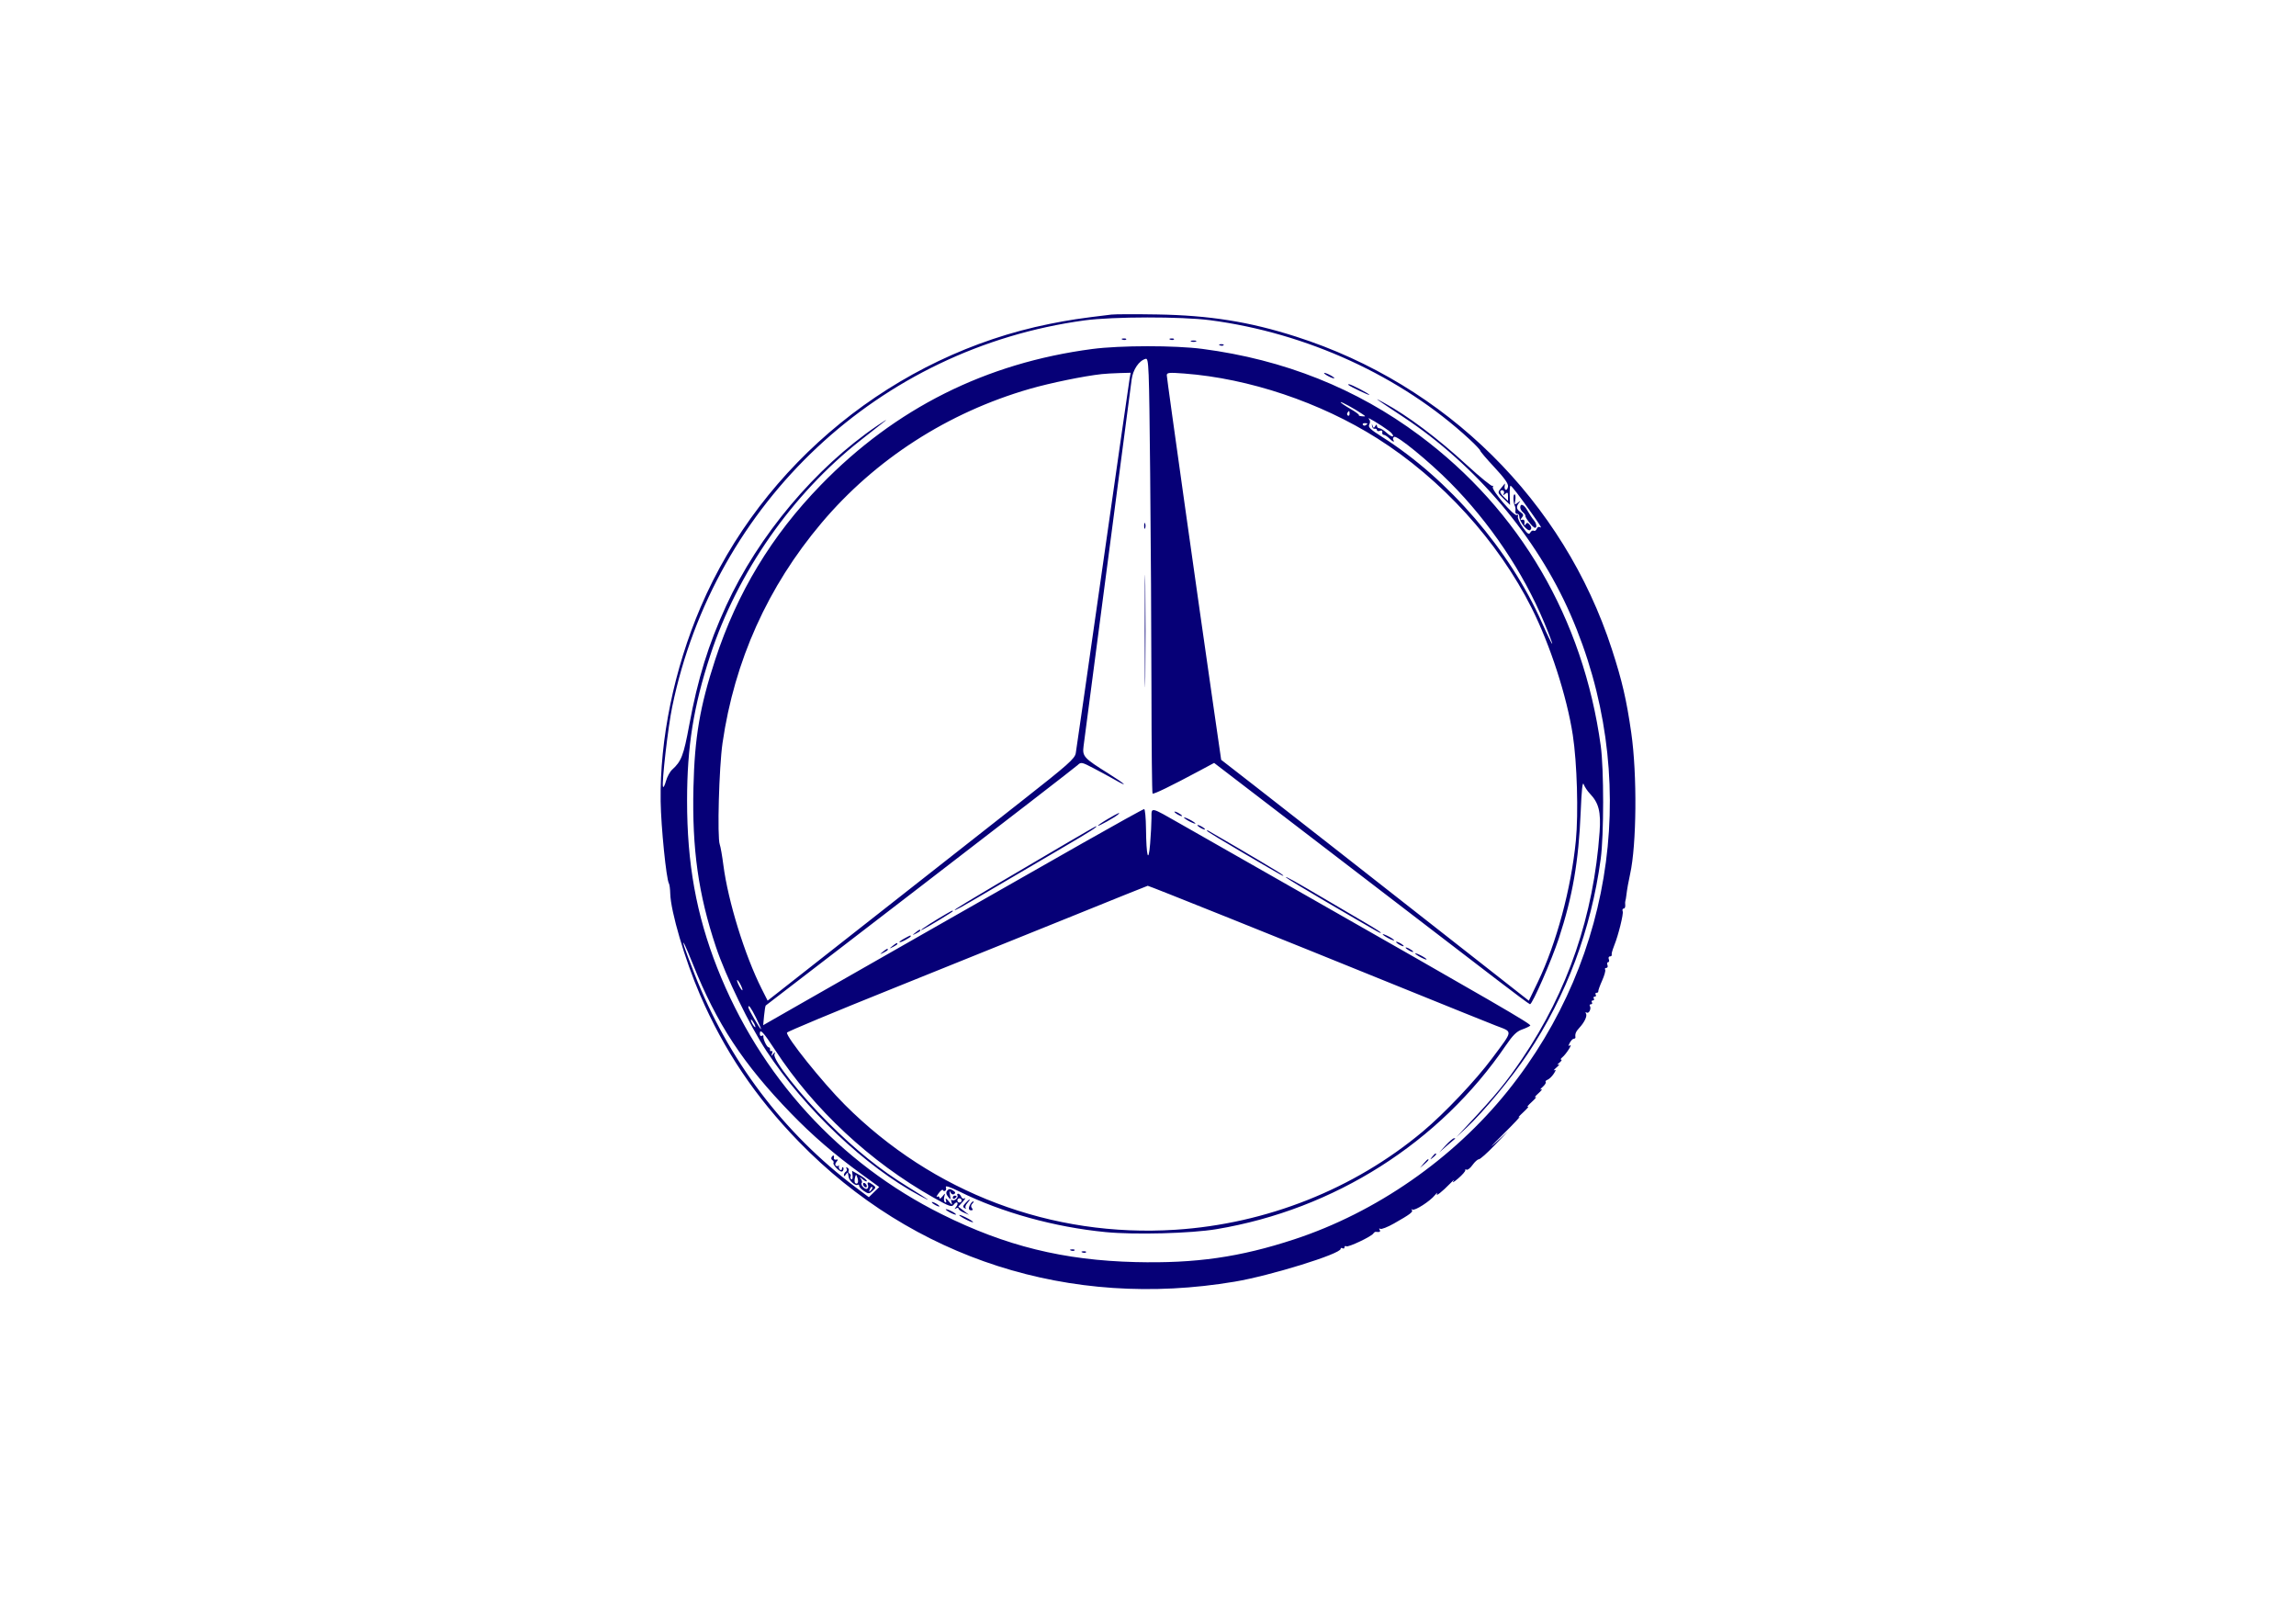 <svg width="285" height="200" viewBox="0 0 285 200" fill="none" xmlns="http://www.w3.org/2000/svg">
<rect width="285" height="200" fill="white"/>
<path fill-rule="evenodd" clip-rule="evenodd" d="M137.954 39.046C133.967 39.524 132.731 39.711 130.246 40.211C111.159 44.055 94.601 57.5 86.969 75.352C83.682 83.04 81.891 91.742 82.005 99.472C82.052 102.626 82.708 109.129 83.033 109.656C83.109 109.779 83.183 110.344 83.197 110.911C83.252 113.125 85.017 119.128 86.888 123.461C89.872 130.373 93.771 136.169 99.168 141.718C113.311 156.255 132.8 162.512 153.251 159.081C157.691 158.336 166.414 155.636 166.414 155.007C166.414 154.886 166.521 154.853 166.651 154.933C166.781 155.014 166.888 154.961 166.888 154.815C166.888 154.669 166.991 154.613 167.116 154.69C167.359 154.841 170.229 153.482 170.472 153.101C170.552 152.976 170.685 152.883 170.769 152.894C171.257 152.96 171.403 152.883 171.253 152.64C171.154 152.479 171.187 152.43 171.335 152.521C171.473 152.607 172.239 152.308 173.036 151.856C175.034 150.725 175.451 150.409 175.247 150.183C175.15 150.076 175.184 150.053 175.323 150.132C175.625 150.304 177.485 149.113 178.109 148.349C178.352 148.051 178.469 147.968 178.37 148.164C178.153 148.595 179.004 147.93 180.051 146.853C180.442 146.45 180.602 146.337 180.406 146.602C180.211 146.867 180.478 146.718 180.999 146.27C181.521 145.823 181.919 145.363 181.883 145.249C181.847 145.135 181.919 145.103 182.043 145.18C182.166 145.257 182.496 144.997 182.776 144.604C183.056 144.21 183.414 143.889 183.571 143.889C183.729 143.889 184.602 143.114 185.512 142.166L187.166 140.444L185.606 141.87C184.749 142.653 185.176 142.177 186.555 140.812C187.934 139.446 188.849 138.47 188.589 138.642C188.328 138.814 188.541 138.558 189.063 138.073C189.585 137.587 189.851 137.268 189.656 137.364C189.46 137.46 189.674 137.196 190.13 136.778C190.587 136.36 190.8 136.09 190.604 136.179C190.409 136.267 190.569 136.053 190.96 135.703C191.352 135.352 191.512 135.135 191.316 135.22C191.12 135.305 191.196 135.165 191.484 134.91C191.772 134.655 191.943 134.382 191.865 134.304C191.786 134.225 191.891 134.096 192.098 134.017C192.304 133.937 192.651 133.601 192.868 133.27C193.144 132.846 193.167 132.717 192.941 132.835C192.765 132.928 192.887 132.771 193.213 132.487C193.539 132.204 193.646 132.042 193.45 132.128C193.255 132.214 193.302 132.117 193.555 131.911C193.808 131.705 193.915 131.534 193.792 131.53C193.67 131.526 193.731 131.392 193.928 131.233C194.394 130.857 195.248 129.524 194.874 129.755C194.655 129.891 194.651 129.816 194.858 129.428C195.006 129.151 195.23 128.925 195.356 128.925C195.482 128.925 195.572 128.844 195.557 128.746C195.491 128.33 195.611 128.036 196.027 127.589C196.687 126.879 197.051 126.099 196.864 125.795C196.768 125.64 196.803 125.591 196.946 125.68C197.228 125.854 197.555 125.196 197.35 124.865C197.277 124.746 197.336 124.649 197.482 124.649C197.628 124.649 197.681 124.542 197.601 124.412C197.52 124.281 197.574 124.174 197.719 124.174C197.865 124.174 197.919 124.067 197.838 123.936C197.757 123.806 197.811 123.699 197.957 123.699C198.102 123.699 198.156 123.592 198.075 123.461C197.994 123.331 198.042 123.224 198.18 123.224C198.318 123.224 198.413 123.144 198.392 123.046C198.371 122.948 198.585 122.35 198.867 121.718C199.15 121.085 199.321 120.471 199.248 120.352C199.174 120.233 199.239 120.136 199.391 120.136C199.543 120.136 199.606 119.976 199.531 119.78C199.456 119.584 199.495 119.424 199.617 119.424C199.739 119.424 199.777 119.263 199.703 119.067C199.627 118.871 199.684 118.711 199.828 118.711C199.973 118.711 200.078 118.631 200.063 118.533C200.047 118.435 200.061 118.275 200.093 118.177C200.124 118.078 200.173 117.918 200.2 117.82C200.228 117.722 200.316 117.482 200.396 117.286C200.873 116.121 201.541 113.425 201.427 113.126C201.352 112.932 201.402 112.773 201.536 112.773C201.671 112.773 201.762 112.586 201.739 112.357C201.716 112.129 201.723 111.888 201.754 111.823C201.786 111.757 201.843 111.437 201.88 111.11C201.957 110.438 202.145 109.375 202.342 108.497C203.155 104.866 203.228 96.117 202.488 90.965C201.893 86.826 201.355 84.508 200.076 80.571C194.103 62.184 179.496 47.735 160.855 41.775C155.079 39.928 150.156 39.143 143.646 39.03C140.972 38.984 138.411 38.992 137.954 39.046ZM134.634 39.765C109.1 43.234 88.684 62.364 83.439 87.736C82.927 90.211 82.123 97.173 82.294 97.649C82.349 97.802 82.514 97.49 82.662 96.956C82.81 96.421 83.156 95.78 83.431 95.531C84.577 94.494 84.857 93.766 85.546 90.036C86.621 84.214 87.924 79.999 90.139 75.182C94.144 66.47 101.2 58.063 108.902 52.827C109.815 52.206 110.25 51.946 109.869 52.248C109.488 52.55 108.1 53.644 106.786 54.678C98.328 61.333 91.541 71.047 88.169 81.325C86.082 87.687 85.29 92.642 85.286 99.353C85.281 107.166 86.425 113.513 89.032 120.136C94.327 133.593 104.162 144.378 116.926 150.724C124.836 154.657 132.015 156.428 140.948 156.648C148.408 156.832 153.919 156.042 160.678 153.817C170.808 150.483 180.375 143.839 187.119 135.456C200.613 118.682 203.6 96.098 194.946 76.275C190.735 66.629 183.186 57.706 174.213 51.77C170.49 49.307 170.389 49.233 171.75 49.973C174.765 51.614 178.364 54.314 182.101 57.739C183.751 59.251 185.182 60.414 185.282 60.324C185.381 60.235 185.391 60.287 185.303 60.441C185.099 60.798 187.952 64.135 188.285 63.929C188.425 63.843 188.482 63.92 188.417 64.107C188.354 64.288 188.627 64.894 189.024 65.454C189.609 66.277 189.786 66.401 189.953 66.102C190.067 65.899 190.26 65.796 190.384 65.872C190.507 65.948 190.672 65.844 190.75 65.641C190.828 65.437 191.003 65.34 191.14 65.425C191.441 65.611 191.283 65.342 190.14 63.722C188.636 61.593 187.643 60.299 187.503 60.289C187.428 60.284 187.383 60.818 187.403 61.474L187.439 62.669L186.653 61.906C185.895 61.17 185.882 61.125 186.276 60.652C186.502 60.382 186.724 60.108 186.77 60.042C186.817 59.977 186.818 60.104 186.773 60.324C186.728 60.544 186.787 60.758 186.905 60.799C187.022 60.84 187.152 60.653 187.193 60.383C187.245 60.042 186.73 59.316 185.508 58.008C184.54 56.971 183.743 56.038 183.737 55.933C183.731 55.828 183.125 55.187 182.39 54.508C173.928 46.691 162.225 41.321 150.215 39.745C146.666 39.279 138.128 39.29 134.634 39.765ZM139.333 42.153C139.504 42.221 139.709 42.213 139.787 42.134C139.866 42.055 139.726 41.999 139.476 42.009C139.2 42.021 139.144 42.077 139.333 42.153ZM145.262 42.153C145.433 42.221 145.638 42.213 145.716 42.134C145.795 42.055 145.655 41.999 145.405 42.009C145.129 42.021 145.073 42.077 145.262 42.153ZM147.856 42.385C148.019 42.452 148.286 42.452 148.449 42.385C148.612 42.32 148.478 42.266 148.152 42.266C147.826 42.266 147.693 42.32 147.856 42.385ZM151.428 42.865C151.599 42.934 151.804 42.926 151.883 42.847C151.961 42.768 151.821 42.712 151.571 42.722C151.295 42.733 151.239 42.79 151.428 42.865ZM135.583 43.317C122.375 45.053 111.143 50.679 101.894 60.194C95.765 66.5 91.504 73.545 88.771 81.895C86.875 87.685 86.223 91.52 86.076 97.745C85.896 105.396 86.686 111.001 88.865 117.523C90.081 121.162 93.052 127.285 95.132 130.44C99.918 137.697 107.465 144.828 114.119 148.38C115.833 149.295 115.519 149.059 112.696 147.312C109.195 145.145 106.245 142.77 102.836 139.376C99.354 135.908 95.915 131.546 96.13 130.871C96.241 130.522 96.221 130.516 95.976 130.825C95.735 131.13 95.714 131.119 95.833 130.753C95.909 130.518 95.877 130.383 95.763 130.453C95.649 130.524 95.57 130.45 95.588 130.288C95.606 130.126 95.526 129.993 95.411 129.993C95.186 129.993 94.688 128.936 94.76 128.61C94.783 128.502 94.693 128.482 94.559 128.565C94.426 128.647 94.316 128.539 94.316 128.325C94.316 127.622 94.731 128.061 96.229 130.35C101.056 137.727 108.047 144.237 115.875 148.643C117.872 149.767 118.135 149.857 118.389 149.51C118.545 149.296 118.741 149.19 118.825 149.274C118.909 149.358 118.845 149.591 118.683 149.791C118.448 150.082 118.448 150.119 118.685 149.977C118.848 149.879 118.981 149.895 118.981 150.012C118.981 150.129 119.275 150.351 119.633 150.505L120.286 150.785L119.62 150.276L118.954 149.767L119.501 149.165C119.802 148.834 119.914 148.64 119.75 148.734C119.576 148.835 119.393 148.752 119.31 148.535C119.232 148.331 119.066 148.164 118.942 148.164C118.818 148.164 118.775 148.259 118.846 148.375C119.02 148.657 118.397 149.158 118.151 148.934C118.044 148.837 118.029 148.972 118.117 149.233C118.248 149.624 118.188 149.603 117.776 149.114C117.427 148.698 117.318 148.649 117.415 148.948C117.499 149.209 117.457 149.317 117.309 149.225C117.175 149.142 117.128 148.843 117.205 148.56C117.342 148.057 117.337 148.056 116.978 148.506C116.771 148.766 116.61 148.837 116.61 148.67C116.61 148.504 116.487 148.449 116.332 148.545C116.179 148.64 116.259 148.442 116.51 148.106C116.76 147.77 117.001 147.593 117.045 147.712C117.089 147.832 117.217 147.872 117.331 147.801C117.445 147.731 117.479 147.52 117.407 147.333C117.326 147.12 117.98 147.34 119.137 147.914C124.339 150.494 130.912 152.314 137.243 152.927C140.855 153.278 147.818 153.093 150.998 152.563C165.626 150.126 178.717 141.814 186.92 129.756C187.773 128.501 188.261 128.019 188.907 127.79C189.378 127.623 189.847 127.403 189.95 127.299C190.125 127.124 186.191 124.843 159.773 109.804C154.099 106.574 148.176 103.202 146.611 102.309C142.716 100.089 142.935 100.136 142.933 101.524C142.933 102.159 142.857 103.587 142.767 104.697C142.555 107.275 142.291 106.331 142.251 102.856C142.236 101.517 142.133 100.422 142.023 100.422C141.913 100.422 138.471 102.326 134.374 104.654C125.086 109.932 105.439 121.123 99.327 124.619L94.732 127.246L94.845 126.061C94.908 125.409 95.001 124.843 95.053 124.802C95.104 124.761 103.738 118.125 114.238 110.055C124.738 101.985 133.526 95.194 133.767 94.963C134.185 94.563 134.27 94.58 135.783 95.371C136.651 95.826 137.807 96.453 138.352 96.766C140.212 97.832 139.713 97.337 137.586 96.005C134.51 94.08 134.338 93.888 134.505 92.588C134.657 91.409 136.378 78.285 138.774 60.042C139.623 53.576 140.387 47.751 140.471 47.097C140.629 45.873 141.39 44.753 142.209 44.538C142.597 44.437 142.631 45.299 142.768 58.709C142.849 66.562 142.921 78.699 142.929 85.679C142.936 92.66 142.998 98.426 143.066 98.495C143.188 98.616 145.335 97.574 148.896 95.665L150.707 94.694L166.327 106.664C174.919 113.246 183.709 119.985 185.861 121.639C188.013 123.292 189.839 124.646 189.917 124.647C190.213 124.651 192.6 119.196 193.502 116.454C195.202 111.289 195.959 106.908 196.209 100.784C196.324 97.992 196.438 96.95 196.586 97.351C196.702 97.668 197.053 98.195 197.365 98.521C198.456 99.666 198.733 100.767 198.556 103.263C197.82 113.637 194.616 123.025 188.954 131.397C186.957 134.351 185.717 135.861 182.206 139.612L180.762 141.155L182.037 139.968C184.15 138.001 187.66 133.764 189.638 130.793C194.449 123.569 197.504 115.408 198.696 106.597C199.094 103.653 199.097 95.463 198.7 92.583C196.525 76.784 188.672 63.335 176.192 54.039C168.375 48.215 159.387 44.633 149.267 43.307C145.83 42.857 139.044 42.862 135.583 43.317ZM136.768 46.432C134.564 46.671 130.383 47.528 127.826 48.265C117.663 51.195 108.655 56.994 101.972 64.912C95.307 72.808 91.164 82.019 89.686 92.227C89.253 95.218 89.015 103.945 89.343 104.816C89.442 105.077 89.644 106.232 89.793 107.382C90.375 111.867 92.452 118.579 94.54 122.722L95.284 124.199L96.164 123.512C96.648 123.133 102.273 118.715 108.665 113.692C115.056 108.669 123.234 102.243 126.839 99.412C132.598 94.889 133.409 94.171 133.533 93.484C133.611 93.054 135.114 82.601 136.875 70.256C138.635 57.911 140.137 47.463 140.211 47.038L140.347 46.266L138.973 46.304C138.217 46.325 137.225 46.383 136.768 46.432ZM144.832 46.581C144.832 46.942 148.762 74.819 150.693 88.16L151.583 94.306L155.738 97.536C159.606 100.544 168.349 107.393 183.49 119.274L189.774 124.206L190.895 121.874C193.2 117.076 195.032 110.264 195.609 104.341C195.941 100.928 195.76 94.684 195.229 91.225C194.492 86.431 192.426 80.055 190.126 75.474C185.958 67.171 178.932 59.451 170.957 54.409C163.877 49.934 155.056 46.971 146.998 46.362C145.096 46.218 144.832 46.245 144.832 46.581ZM164.754 46.622C165.08 46.809 165.453 46.962 165.584 46.962C165.714 46.962 165.554 46.809 165.228 46.622C164.902 46.436 164.528 46.283 164.398 46.283C164.267 46.283 164.428 46.436 164.754 46.622ZM167.382 47.782C167.624 48.002 169.971 49.112 169.971 49.006C169.971 48.872 167.706 47.691 167.45 47.691C167.358 47.691 167.328 47.732 167.382 47.782ZM166.414 49.92C166.414 49.995 166.947 50.362 167.599 50.735C168.251 51.108 168.736 51.462 168.677 51.521C168.617 51.581 168.794 51.647 169.068 51.667C169.55 51.704 169.552 51.694 169.117 51.398C168.159 50.744 166.414 49.791 166.414 49.92ZM167.254 51.238C167.179 51.359 167.208 51.515 167.319 51.584C167.43 51.652 167.521 51.553 167.521 51.362C167.521 50.962 167.446 50.927 167.254 51.238ZM169.901 51.974C170.087 52.172 170.111 52.417 169.971 52.681C169.792 53.014 170.074 53.287 171.575 54.239C179.838 59.482 187.397 68.268 191.393 77.278C192.053 78.766 192.628 79.947 192.671 79.904C192.714 79.861 192.264 78.665 191.671 77.247C189.056 70.998 184.93 64.868 179.981 59.879C177.373 57.251 173.405 54.006 173.059 54.22C172.922 54.305 172.871 54.474 172.946 54.596C173.169 54.957 172.882 54.848 172.436 54.401C172.208 54.173 171.907 53.981 171.767 53.975C171.627 53.969 171.544 53.822 171.582 53.649C171.625 53.451 171.514 53.386 171.285 53.474C171.084 53.551 170.92 53.511 170.92 53.385C170.92 53.258 170.793 53.181 170.637 53.214C170.482 53.246 170.333 53.084 170.306 52.853C170.264 52.499 170.276 52.495 170.375 52.828C170.473 53.154 170.53 53.165 170.703 52.892C170.853 52.655 170.914 52.645 170.916 52.857C170.918 53.021 171.054 53.154 171.219 53.154C171.383 53.154 171.804 53.421 172.155 53.746C172.505 54.071 172.847 54.249 172.914 54.14C172.981 54.031 172.747 53.729 172.393 53.468C171.355 52.703 169.59 51.645 169.901 51.974ZM169.168 52.723C169.237 52.834 169.392 52.863 169.513 52.788C169.824 52.596 169.789 52.521 169.389 52.521C169.199 52.521 169.099 52.612 169.168 52.723ZM186.241 60.954C186.17 61.068 186.355 61.389 186.651 61.667L187.189 62.174V61.593C187.189 61.109 187.131 61.061 186.835 61.3C186.574 61.512 186.525 61.513 186.65 61.306C186.742 61.152 186.716 60.963 186.593 60.886C186.469 60.81 186.311 60.84 186.241 60.954ZM187.862 61.897C187.871 62.249 187.944 62.643 188.025 62.774C188.105 62.905 188.142 63.195 188.106 63.42C188.069 63.644 188.163 63.805 188.314 63.776C188.465 63.748 188.59 63.904 188.592 64.124C188.596 64.776 189.663 66.069 189.955 65.776C190.13 65.601 190.112 65.413 189.892 65.148C189.642 64.846 189.537 64.832 189.371 65.079C189.222 65.297 189.182 65.249 189.231 64.912C189.276 64.603 189.182 64.462 188.964 64.509C188.694 64.568 188.684 64.513 188.915 64.234C189.148 63.953 189.116 63.824 188.75 63.567C188.219 63.195 188.169 62.908 188.549 62.418C188.792 62.105 188.773 62.103 188.399 62.397C188.008 62.705 187.982 62.68 188.086 62.104C188.149 61.758 188.121 61.426 188.024 61.366C187.926 61.306 187.854 61.545 187.862 61.897ZM188.707 62.983C188.707 63.162 188.864 63.44 189.055 63.599C189.247 63.758 189.38 63.963 189.352 64.055C189.323 64.147 189.583 64.56 189.93 64.974C190.381 65.512 190.596 65.633 190.686 65.398C190.755 65.217 190.632 64.855 190.412 64.592C190.192 64.33 189.83 63.787 189.608 63.385C189.189 62.628 188.707 62.413 188.707 62.983ZM142.023 65.268C142.023 65.595 142.077 65.728 142.143 65.565C142.209 65.402 142.209 65.135 142.143 64.971C142.077 64.808 142.023 64.941 142.023 65.268ZM142.096 78.332C142.096 84.537 142.126 87.076 142.164 83.973C142.201 80.871 142.201 75.793 142.164 72.691C142.126 69.588 142.096 72.126 142.096 78.332ZM145.781 100.761C145.781 100.827 145.994 100.994 146.255 101.134C146.516 101.274 146.729 101.335 146.729 101.27C146.729 101.204 146.516 101.037 146.255 100.897C145.994 100.757 145.781 100.696 145.781 100.761ZM137.539 101.634C136.855 102.034 136.294 102.416 136.294 102.483C136.294 102.615 138.403 101.44 138.772 101.103C139.174 100.735 138.809 100.893 137.539 101.634ZM146.966 101.478C146.966 101.544 147.287 101.763 147.678 101.966C148.069 102.168 148.389 102.28 148.389 102.215C148.389 102.15 148.069 101.931 147.678 101.728C147.287 101.525 146.966 101.413 146.966 101.478ZM148.627 102.424C148.627 102.489 148.84 102.657 149.101 102.797C149.362 102.937 149.575 102.998 149.575 102.932C149.575 102.867 149.362 102.699 149.101 102.559C148.84 102.419 148.627 102.359 148.627 102.424ZM132.381 104.66C130.424 105.813 126.502 108.12 123.665 109.787C120.828 111.454 118.507 112.87 118.507 112.934C118.507 113.058 119.244 112.65 122.657 110.638C124.941 109.291 126.541 108.352 132.144 105.07C135.383 103.173 136.343 102.555 136.045 102.562C135.986 102.563 134.338 103.507 132.381 104.66ZM149.812 103.119C149.812 103.181 151.867 104.433 154.378 105.9C159.491 108.889 159.516 108.903 159.18 108.567C159 108.386 154.502 105.715 149.99 103.109C149.892 103.053 149.812 103.057 149.812 103.119ZM159.655 108.92C159.785 109.057 161.973 110.385 164.517 111.872C171.316 115.847 171.394 115.891 171.394 115.762C171.394 115.697 170.62 115.195 169.675 114.646C168.729 114.096 166.568 112.827 164.872 111.825C160.78 109.406 159.368 108.62 159.655 108.92ZM132.974 113.761C127.821 115.85 117.793 119.893 110.688 122.746C103.583 125.598 97.734 128.038 97.691 128.167C97.53 128.651 102.113 134.371 104.864 137.119C115.814 148.058 130.532 153.622 145.899 152.635C157.196 151.909 168.065 147.596 176.599 140.452C179.305 138.187 183.186 134.088 185.228 131.339C187.871 127.781 187.831 128.137 185.681 127.3C184.671 126.907 179.843 124.963 174.952 122.979C158.233 116.199 142.592 109.923 142.467 109.943C142.398 109.954 138.126 111.672 132.974 113.761ZM116.436 114.038C115.008 114.889 113.764 115.768 114.594 115.339C115.413 114.916 118.27 113.178 118.27 113.102C118.27 112.95 118.213 112.979 116.436 114.038ZM113.631 115.755C113.189 116.11 113.192 116.114 113.704 115.865C113.998 115.723 114.238 115.557 114.238 115.496C114.238 115.314 114.115 115.367 113.631 115.755ZM171.631 115.967C171.631 116.033 171.952 116.252 172.343 116.454C172.734 116.657 173.054 116.769 173.054 116.704C173.054 116.639 172.734 116.42 172.343 116.217C171.952 116.014 171.631 115.902 171.631 115.967ZM112.281 116.472C111.395 116.953 111.449 117.154 112.341 116.692C112.732 116.489 113.052 116.273 113.052 116.211C113.052 116.058 113.027 116.067 112.281 116.472ZM173.292 116.913C173.292 116.978 173.505 117.146 173.766 117.286C174.027 117.426 174.24 117.487 174.24 117.421C174.24 117.356 174.027 117.188 173.766 117.048C173.505 116.908 173.292 116.848 173.292 116.913ZM84.947 117.523C85.043 117.85 85.604 119.346 86.192 120.849C90.385 131.561 97.238 140.632 106.24 147.389L107.848 148.595L108.493 147.964L109.139 147.333L106.912 145.713C103.554 143.272 100.866 140.953 98.186 138.188C92.252 132.065 88.96 127.058 86.006 119.661C85.03 117.216 84.597 116.345 84.947 117.523ZM110.785 117.418C110.343 117.773 110.346 117.777 110.858 117.528C111.152 117.386 111.392 117.219 111.392 117.159C111.392 116.977 111.269 117.03 110.785 117.418ZM174.477 117.625C174.477 117.691 174.691 117.858 174.952 117.998C175.213 118.138 175.426 118.199 175.426 118.134C175.426 118.068 175.213 117.901 174.952 117.761C174.691 117.621 174.477 117.56 174.477 117.625ZM109.599 118.13C109.157 118.485 109.16 118.489 109.673 118.241C109.966 118.098 110.206 117.932 110.206 117.871C110.206 117.69 110.083 117.742 109.599 118.13ZM175.663 118.343C175.663 118.408 175.983 118.627 176.375 118.83C176.766 119.032 177.086 119.145 177.086 119.079C177.086 119.014 176.766 118.795 176.375 118.592C175.983 118.39 175.663 118.277 175.663 118.343ZM91.487 121.68C91.487 121.811 91.64 122.185 91.826 122.511C92.012 122.838 92.165 122.998 92.165 122.868C92.165 122.737 92.012 122.363 91.826 122.036C91.64 121.71 91.487 121.549 91.487 121.68ZM92.893 125.036C92.893 125.251 94.331 127.737 94.456 127.737C94.513 127.737 94.237 127.096 93.842 126.312C93.192 125.023 92.893 124.621 92.893 125.036ZM93.368 127.024C93.507 127.286 93.675 127.499 93.74 127.499C93.805 127.499 93.744 127.286 93.605 127.024C93.465 126.763 93.298 126.549 93.232 126.549C93.167 126.549 93.228 126.763 93.368 127.024ZM179.445 142.166L178.628 143.057L179.574 142.226C180.094 141.769 180.565 141.368 180.621 141.335C180.677 141.303 180.619 141.276 180.493 141.276C180.366 141.276 179.895 141.677 179.445 142.166ZM177.767 143.592C177.473 143.968 177.481 143.977 177.857 143.681C178.252 143.371 178.378 143.176 178.182 143.176C178.133 143.176 177.946 143.363 177.767 143.592ZM103.22 143.635C103.145 143.756 103.194 143.924 103.328 144.007C103.463 144.091 103.521 144.243 103.458 144.346C103.395 144.448 103.595 144.77 103.904 145.06C104.288 145.421 104.517 145.502 104.632 145.316C104.724 145.167 104.735 144.98 104.657 144.902C104.578 144.824 104.514 144.89 104.514 145.05C104.514 145.211 104.412 145.279 104.288 145.201C104.163 145.124 104.092 144.931 104.13 144.772C104.168 144.612 104.154 144.563 104.099 144.662C104.044 144.761 103.897 144.778 103.771 144.7C103.632 144.614 103.655 144.423 103.831 144.21C104.063 143.931 104.054 143.876 103.784 143.935C103.599 143.975 103.474 143.874 103.506 143.71C103.576 143.361 103.415 143.319 103.22 143.635ZM176.708 144.423L176.256 144.957L176.79 144.505C177.291 144.08 177.431 143.889 177.242 143.889C177.196 143.889 176.956 144.129 176.708 144.423ZM105.074 145.023C105.162 145.165 105.125 145.348 104.992 145.43C104.86 145.512 104.753 145.707 104.755 145.862C104.757 146.032 104.851 146.003 104.989 145.789C105.115 145.593 105.228 145.486 105.24 145.551C105.252 145.617 105.299 145.866 105.344 146.106C105.437 146.593 106.19 147.232 106.468 147.06C106.568 146.999 106.649 147.059 106.649 147.194C106.649 147.33 106.918 147.617 107.248 147.834C107.808 148.201 107.877 148.2 108.313 147.804C108.753 147.405 108.756 147.364 108.366 147.068C107.825 146.657 107.581 146.658 107.74 147.071C107.81 147.254 107.765 147.466 107.64 147.544C107.373 147.709 106.75 147.033 106.969 146.814C107.051 146.731 106.988 146.494 106.829 146.286C106.651 146.054 106.743 146.083 107.068 146.36C107.359 146.609 107.597 146.709 107.597 146.582C107.597 146.455 107.185 146.119 106.682 145.836L105.766 145.32L105.831 145.912C105.867 146.237 105.797 146.442 105.675 146.367C105.554 146.292 105.512 146.139 105.581 146.026C105.651 145.914 105.598 145.753 105.463 145.67C105.328 145.587 105.275 145.426 105.344 145.314C105.414 145.201 105.346 145.032 105.193 144.937C105.026 144.834 104.979 144.868 105.074 145.023ZM106.118 146.217C106.043 146.504 106.071 146.794 106.18 146.861C106.482 147.048 106.61 146.676 106.422 146.158C106.262 145.718 106.247 145.721 106.118 146.217ZM107.123 146.948C107.123 147.079 107.23 147.252 107.36 147.333C107.491 147.413 107.597 147.373 107.597 147.242C107.597 147.111 107.491 146.938 107.36 146.858C107.23 146.777 107.123 146.818 107.123 146.948ZM107.968 147.619C107.84 147.958 107.867 147.985 108.101 147.752C108.263 147.591 108.336 147.399 108.263 147.326C108.19 147.253 108.057 147.385 107.968 147.619ZM117.582 147.778C117.399 148 117.427 148.21 117.684 148.54C118.019 148.968 118.032 148.953 117.914 148.283C117.838 147.854 117.86 147.732 117.97 147.977C118.077 148.218 118.268 148.312 118.438 148.206C118.645 148.078 118.602 147.952 118.28 147.751C117.935 147.535 117.779 147.541 117.582 147.778ZM118.27 148.653C118.27 148.791 118.376 148.839 118.507 148.758C118.637 148.677 118.744 148.564 118.744 148.506C118.744 148.449 118.637 148.401 118.507 148.401C118.376 148.401 118.27 148.515 118.27 148.653ZM118.875 148.856C118.799 148.98 118.837 149.144 118.961 149.22C119.085 149.297 119.248 149.258 119.324 149.134C119.401 149.01 119.362 148.847 119.239 148.77C119.115 148.694 118.952 148.733 118.875 148.856ZM119.833 149.328C119.508 149.688 119.488 149.816 119.737 149.96C119.908 150.059 119.968 150.052 119.87 149.943C119.772 149.835 119.868 149.551 120.085 149.311C120.301 149.072 120.424 148.877 120.359 148.877C120.294 148.877 120.057 149.08 119.833 149.328ZM115.661 149.216C115.661 149.282 115.874 149.449 116.135 149.589C116.396 149.729 116.61 149.79 116.61 149.724C116.61 149.659 116.396 149.491 116.135 149.352C115.874 149.212 115.661 149.151 115.661 149.216ZM120.484 149.411C120.177 149.903 120.202 150.223 120.546 150.223C120.765 150.223 120.797 150.133 120.643 149.948C120.495 149.769 120.513 149.575 120.694 149.393C120.848 149.24 120.905 149.114 120.821 149.114C120.738 149.114 120.586 149.248 120.484 149.411ZM117.795 150.42C118.121 150.607 118.495 150.76 118.625 150.76C118.756 150.76 118.596 150.607 118.27 150.42C117.944 150.234 117.57 150.081 117.44 150.081C117.309 150.081 117.469 150.234 117.795 150.42ZM119.693 151.252C120.149 151.502 120.629 151.707 120.76 151.707C120.89 151.707 120.624 151.502 120.167 151.252C119.71 151.001 119.23 150.797 119.1 150.797C118.969 150.797 119.236 151.001 119.693 151.252ZM132.929 155.214C133.1 155.283 133.305 155.274 133.384 155.196C133.463 155.117 133.323 155.061 133.073 155.071C132.796 155.082 132.74 155.139 132.929 155.214ZM134.352 155.452C134.523 155.521 134.728 155.512 134.807 155.433C134.886 155.354 134.746 155.298 134.496 155.308C134.219 155.32 134.163 155.376 134.352 155.452Z" fill="#060077"/>
</svg>
